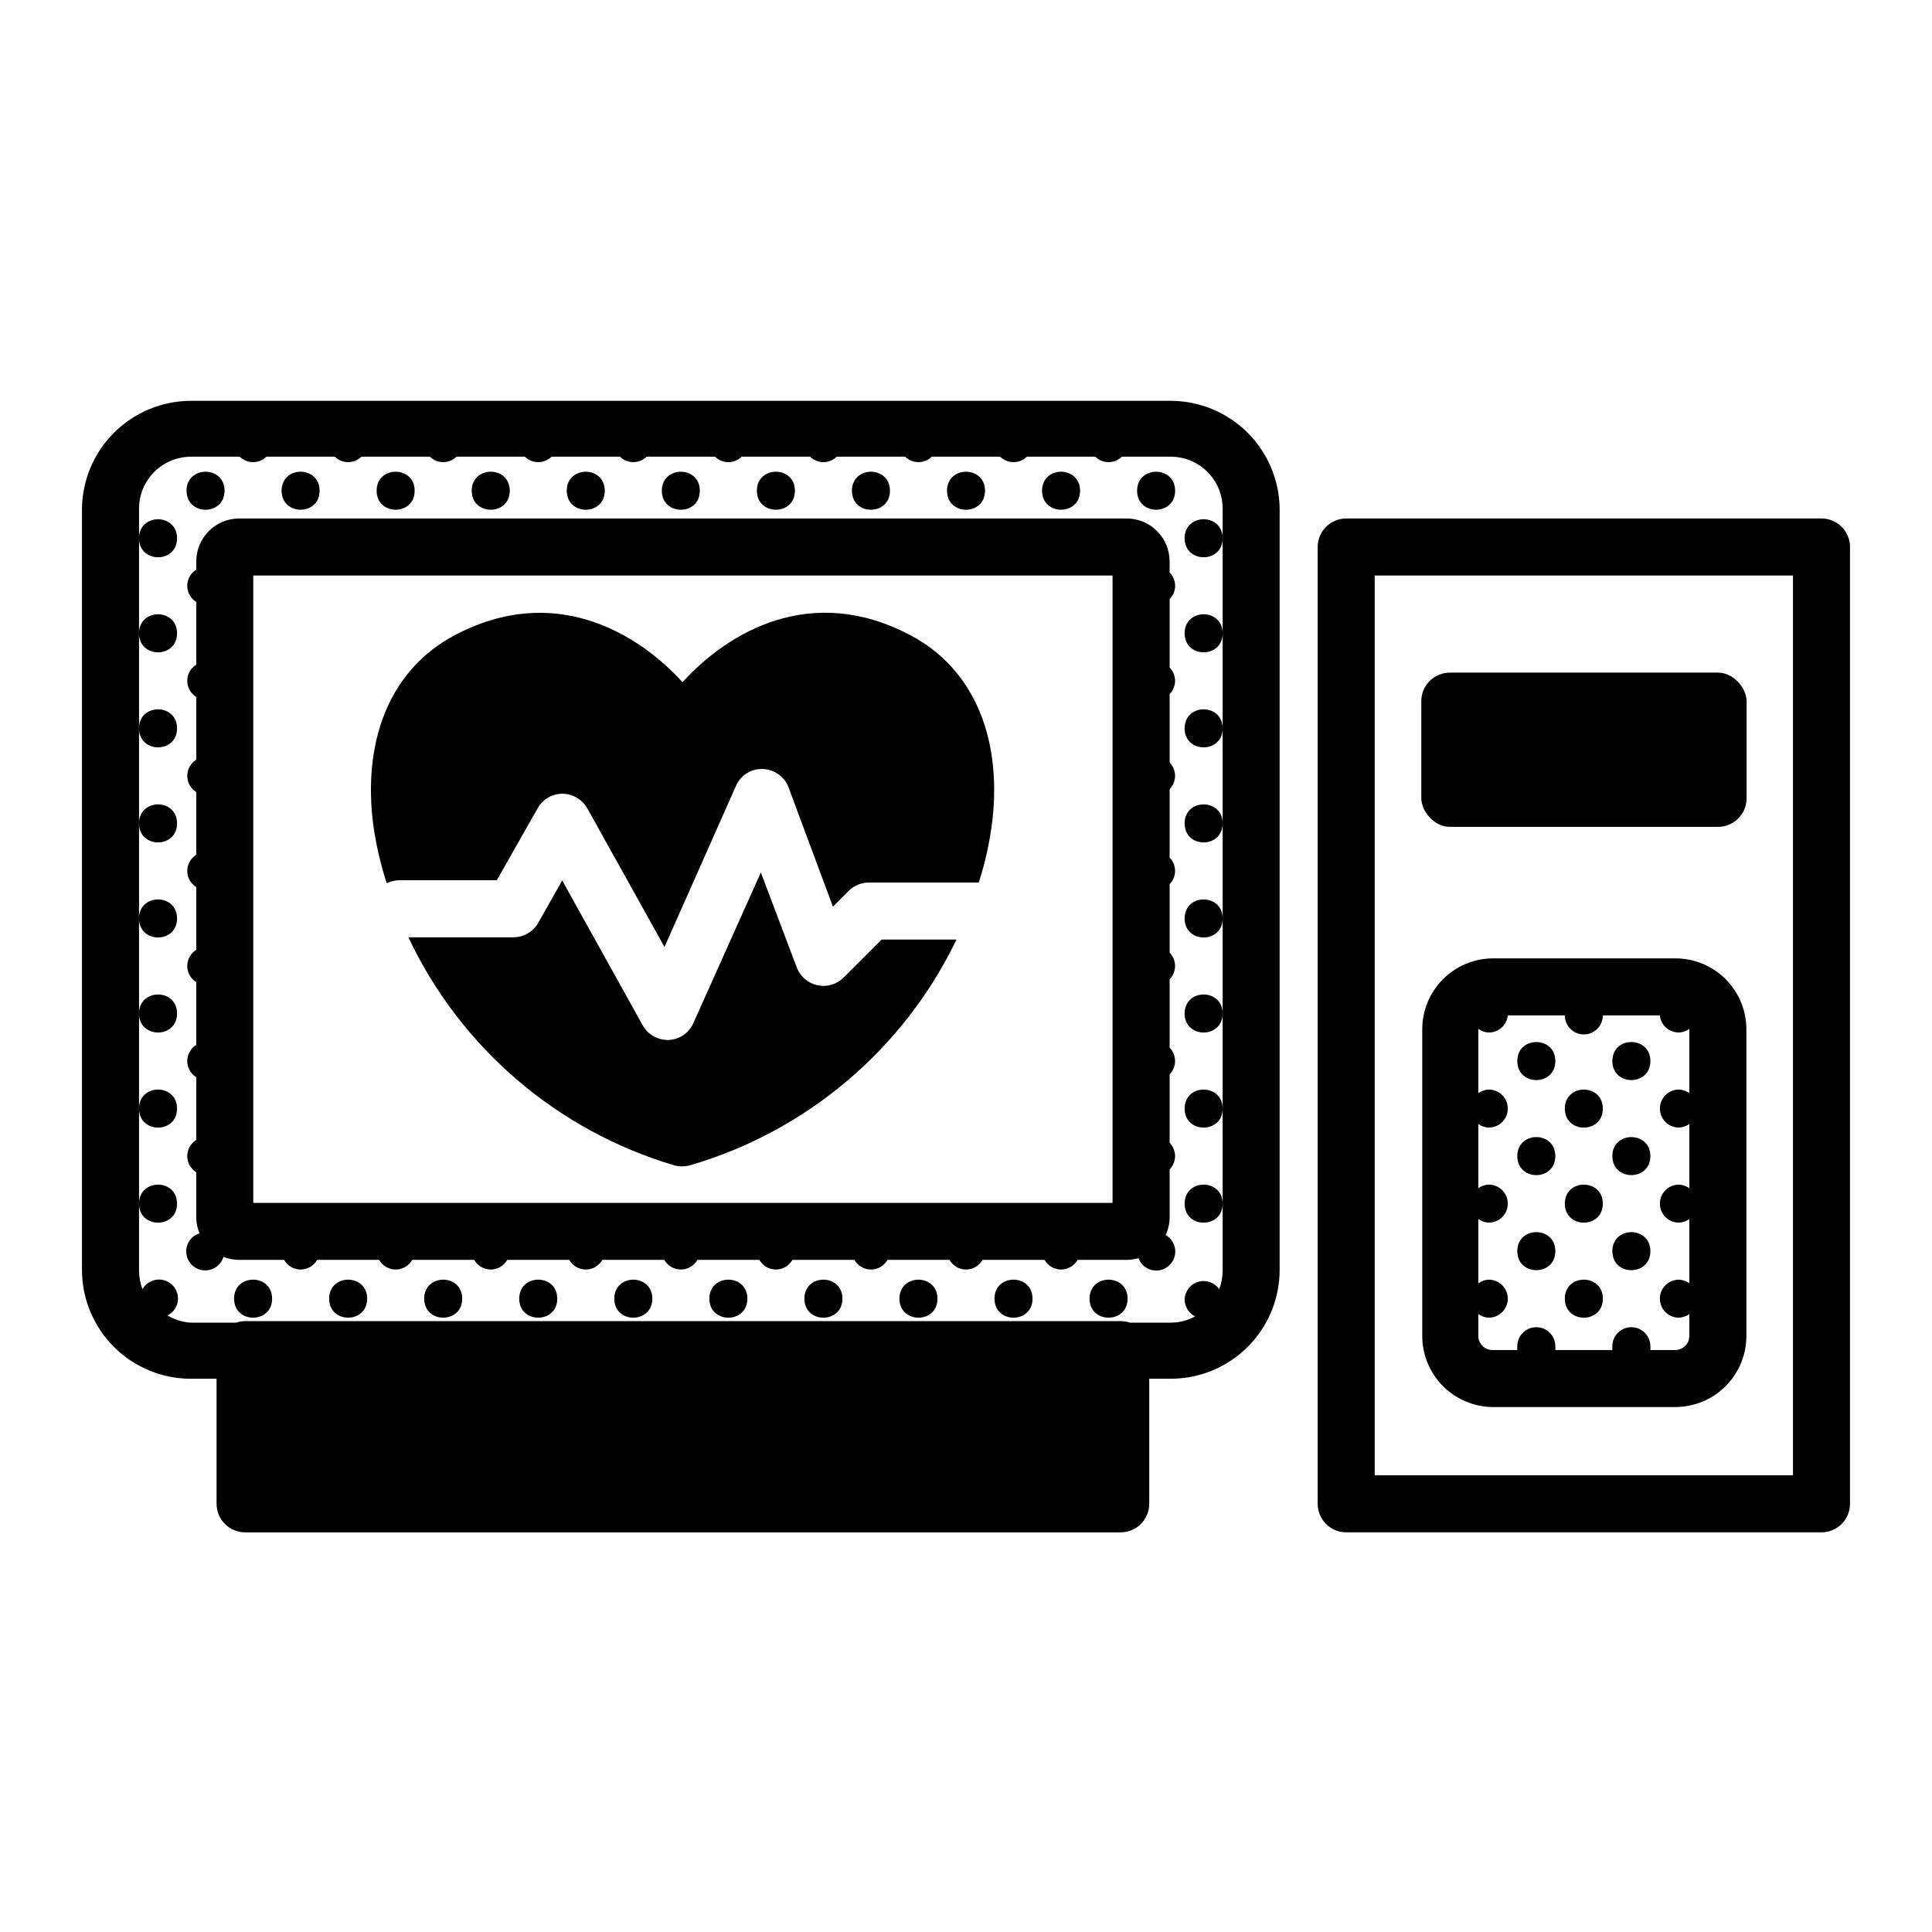 <?xml version="1.0" encoding="UTF-8"?>
<!-- Uploaded to: SVG Repo, www.svgrepo.com, Generator: SVG Repo Mixer Tools -->
<svg fill="#000000" width="800px" height="800px" version="1.1" viewBox="144 144 512 512" xmlns="http://www.w3.org/2000/svg">
 <g>
  <path d="m468.01 286.64c0 6.719-10.074 6.719-10.074 0 0-6.715 10.074-6.715 10.074 0"/>
  <path d="m468.01 311.83c0 6.719-10.074 6.719-10.074 0s10.074-6.719 10.074 0"/>
  <path d="m455.42 299.24c-0.008-1.324-0.531-2.59-1.461-3.527v-2.922c0-6.269-5.066-11.359-11.336-11.387h-235.28c-6.266 0.027-11.332 5.117-11.332 11.387v2.168-0.004c-1.484 0.918-2.387 2.539-2.387 4.285 0 1.742 0.902 3.363 2.387 4.281v16.625c-1.484 0.918-2.387 2.539-2.387 4.281 0 1.746 0.902 3.363 2.387 4.285v16.625c-1.484 0.918-2.387 2.539-2.387 4.281 0 1.746 0.902 3.363 2.387 4.281v16.629c-1.484 0.918-2.387 2.535-2.387 4.281 0 1.742 0.902 3.363 2.387 4.281v16.625c-1.484 0.922-2.387 2.539-2.387 4.285 0 1.742 0.902 3.363 2.387 4.281v16.625c-1.484 0.918-2.387 2.539-2.387 4.281 0 1.746 0.902 3.363 2.387 4.285v16.625c-1.484 0.918-2.387 2.539-2.387 4.281 0 1.746 0.902 3.363 2.387 4.281v11.891c-0.004 1.473 0.285 2.926 0.855 4.285-1.684 0.531-2.965 1.91-3.379 3.625-0.41 1.719 0.105 3.527 1.367 4.766 1.258 1.242 3.074 1.73 4.785 1.289 1.711-0.438 3.066-1.742 3.574-3.434 1.312 0.527 2.715 0.801 4.129 0.805h11.941c0.895 1.578 2.57 2.555 4.383 2.555 1.816 0 3.488-0.977 4.383-2.555h16.426c0.895 1.578 2.57 2.555 4.383 2.555 1.816 0 3.488-0.977 4.383-2.555h16.426c0.895 1.578 2.566 2.555 4.383 2.555 1.812 0 3.488-0.977 4.383-2.555h16.426-0.004c0.895 1.578 2.57 2.555 4.387 2.555 1.812 0 3.488-0.977 4.383-2.555h16.426-0.004c0.895 1.578 2.57 2.555 4.383 2.555 1.816 0 3.488-0.977 4.383-2.555h16.426c0.895 1.578 2.57 2.555 4.383 2.555 1.816 0 3.488-0.977 4.383-2.555h16.426c0.895 1.578 2.566 2.555 4.383 2.555 1.812 0 3.488-0.977 4.383-2.555h16.426c0.895 1.578 2.566 2.555 4.383 2.555 1.812 0 3.488-0.977 4.383-2.555h16.426-0.004c0.895 1.578 2.57 2.555 4.383 2.555 1.816 0 3.488-0.977 4.383-2.555h13.051c1.039-0.016 2.074-0.168 3.074-0.453 0.574 1.539 1.863 2.703 3.453 3.113 1.594 0.414 3.285 0.023 4.535-1.043s1.902-2.676 1.746-4.312c-0.156-1.637-1.102-3.094-2.531-3.902 0.695-1.484 1.055-3.102 1.059-4.738v-12.645c1.918-1.961 1.918-5.094 0-7.055v-18.137c1.918-1.957 1.918-5.094 0-7.051v-18.141c1.918-1.957 1.918-5.094 0-7.051v-18.137c1.918-1.961 1.918-5.094 0-7.055v-18.137c1.918-1.961 1.918-5.094 0-7.055v-18.137c1.918-1.957 1.918-5.094 0-7.051v-18.141c0.93-0.938 1.453-2.203 1.461-3.523zm-244.3-2.719h227.72v166.26l-227.72-0.004z"/>
  <path d="m468.01 337.02c0 6.715-10.074 6.715-10.074 0 0-6.719 10.074-6.719 10.074 0"/>
  <path d="m468.01 362.21c0 6.719-10.074 6.719-10.074 0 0-6.715 10.074-6.715 10.074 0"/>
  <path d="m468.01 387.4c0 6.719-10.074 6.719-10.074 0 0-6.715 10.074-6.715 10.074 0"/>
  <path d="m468.01 412.59c0 6.719-10.074 6.719-10.074 0s10.074-6.719 10.074 0"/>
  <path d="m468.01 437.79c0 6.715-10.074 6.715-10.074 0 0-6.719 10.074-6.719 10.074 0"/>
  <path d="m468.01 462.98c0 6.715-10.074 6.715-10.074 0 0-6.719 10.074-6.719 10.074 0"/>
  <path d="m455.42 274.05c0 6.715-10.078 6.715-10.078 0 0-6.719 10.078-6.719 10.078 0"/>
  <path d="m442.82 488.16c0 6.719-10.078 6.719-10.078 0 0-6.715 10.078-6.715 10.078 0"/>
  <path d="m430.23 274.05c0 6.715-10.074 6.715-10.074 0 0-6.719 10.074-6.719 10.074 0"/>
  <path d="m417.63 488.16c0 6.719-10.078 6.719-10.078 0 0-6.715 10.078-6.715 10.078 0"/>
  <path d="m405.04 274.05c0 6.715-10.074 6.715-10.074 0 0-6.719 10.074-6.719 10.074 0"/>
  <path d="m392.44 488.16c0 6.719-10.078 6.719-10.078 0 0-6.715 10.078-6.715 10.078 0"/>
  <path d="m379.85 274.05c0 6.715-10.078 6.715-10.078 0 0-6.719 10.078-6.719 10.078 0"/>
  <path d="m367.25 488.16c0 6.719-10.074 6.719-10.074 0 0-6.715 10.074-6.715 10.074 0"/>
  <path d="m354.66 274.05c0 6.715-10.078 6.715-10.078 0 0-6.719 10.078-6.719 10.078 0"/>
  <path d="m342.06 488.16c0 6.719-10.074 6.719-10.074 0 0-6.715 10.074-6.715 10.074 0"/>
  <path d="m329.46 274.05c0 6.715-10.074 6.715-10.074 0 0-6.719 10.074-6.719 10.074 0"/>
  <path d="m316.87 488.16c0 6.719-10.078 6.719-10.078 0 0-6.715 10.078-6.715 10.078 0"/>
  <path d="m304.27 274.05c0 6.715-10.074 6.715-10.074 0 0-6.719 10.074-6.719 10.074 0"/>
  <path d="m291.68 488.16c0 6.719-10.078 6.719-10.078 0 0-6.715 10.078-6.715 10.078 0"/>
  <path d="m279.09 274.05c0 6.715-10.078 6.715-10.078 0 0-6.719 10.078-6.719 10.078 0"/>
  <path d="m266.49 488.16c0 6.719-10.074 6.719-10.074 0 0-6.715 10.074-6.715 10.074 0"/>
  <path d="m253.89 274.05c0 6.715-10.078 6.715-10.078 0 0-6.719 10.078-6.719 10.078 0"/>
  <path d="m241.3 488.16c0 6.719-10.074 6.719-10.074 0 0-6.715 10.074-6.715 10.074 0"/>
  <path d="m228.7 274.05c0 6.715-10.074 6.715-10.074 0 0-6.719 10.074-6.719 10.074 0"/>
  <path d="m216.11 488.16c0 6.719-10.078 6.719-10.078 0 0-6.715 10.078-6.715 10.078 0"/>
  <path d="m190.92 286.64c0 6.719-10.078 6.719-10.078 0 0-6.715 10.078-6.715 10.078 0"/>
  <path d="m203.51 274.05c0 6.715-10.074 6.715-10.074 0 0-6.719 10.074-6.719 10.074 0"/>
  <path d="m190.92 311.83c0 6.719-10.078 6.719-10.078 0s10.078-6.719 10.078 0"/>
  <path d="m190.92 337.02c0 6.715-10.078 6.715-10.078 0 0-6.719 10.078-6.719 10.078 0"/>
  <path d="m190.92 362.21c0 6.719-10.078 6.719-10.078 0 0-6.715 10.078-6.715 10.078 0"/>
  <path d="m190.92 387.4c0 6.719-10.078 6.719-10.078 0 0-6.715 10.078-6.715 10.078 0"/>
  <path d="m190.92 412.59c0 6.719-10.078 6.719-10.078 0s10.078-6.719 10.078 0"/>
  <path d="m190.92 437.79c0 6.715-10.078 6.715-10.078 0 0-6.719 10.078-6.719 10.078 0"/>
  <path d="m190.92 462.98c0 6.715-10.078 6.715-10.078 0 0-6.719 10.078-6.719 10.078 0"/>
  <path d="m194.59 509.38h6.801v33.152h0.004c0 4.172 3.383 7.555 7.555 7.555h232.05c4.176 0 7.559-3.383 7.559-7.555v-33.152h5.691c7.641 0 14.969-3.027 20.379-8.418 5.41-5.394 8.465-12.711 8.492-20.348v-201.52c-0.016-7.652-3.062-14.988-8.473-20.398-5.41-5.414-12.746-8.457-20.398-8.473h-259.66c-7.598 0.016-14.887 3.019-20.289 8.363-5.402 5.348-8.484 12.605-8.578 20.203v201.83c0.027 7.637 3.082 14.953 8.492 20.348 5.41 5.391 12.738 8.418 20.375 8.418zm0-244.35h12.949c1.961 1.922 5.094 1.922 7.055 0h18.137c1.957 1.922 5.094 1.922 7.051 0h18.141c1.957 1.922 5.094 1.922 7.051 0h18.137c1.961 1.922 5.098 1.922 7.055 0h18.137c1.961 1.922 5.094 1.922 7.055 0h18.137c1.957 1.922 5.094 1.922 7.055 0h18.137c1.957 1.922 5.094 1.922 7.051 0h18.137c1.961 1.922 5.098 1.922 7.055 0h18.137c1.961 1.922 5.094 1.922 7.055 0h18.137c1.957 1.922 5.094 1.922 7.055 0h12.949-0.004c7.598 0 13.754 6.16 13.754 13.754v201.83c0.012 1.719-0.297 3.426-0.906 5.035-1.246-1.785-3.504-2.57-5.59-1.938-2.086 0.629-3.531 2.531-3.578 4.711 0.023 1.879 1.094 3.586 2.769 4.434-1.973 1.094-4.191 1.668-6.449 1.66h-10.832c-0.777-0.262-1.594-0.398-2.418-0.402h-232.05c-0.805 0.004-1.605 0.141-2.367 0.402h-11.992c-2.191-0.113-4.32-0.77-6.195-1.914 1.68-0.844 2.746-2.555 2.769-4.434 0.016-2.293-1.52-4.309-3.734-4.902-2.219-0.59-4.555 0.387-5.684 2.383-0.613-1.609-0.918-3.316-0.91-5.035v-201.52c-0.078-3.703 1.332-7.277 3.922-9.922 2.59-2.648 6.133-4.137 9.832-4.137z"/>
  <path d="m242.76 361.3c0.695 5.703 1.945 11.32 3.731 16.777 1.047-0.527 2.203-0.801 3.375-0.805h25.797l10.832-19.094h-0.004c1.34-2.359 3.84-3.82 6.551-3.832 2.734 0.023 5.25 1.504 6.602 3.883l20.453 36.727 18.941-42.672h0.004c1.207-2.824 4.035-4.609 7.102-4.484 3.121 0.09 5.863 2.094 6.902 5.039l11.688 31.438 4.234-4.234c1.43-1.391 3.344-2.168 5.34-2.164h29.07c1.75-5.394 2.965-10.945 3.625-16.578 2.519-22.469-5.391-40.305-21.664-48.918-26.348-14.008-48.418-0.855-60.457 12.395-12.09-13.25-34.207-26.348-60.457-12.395-16.273 8.613-24.18 26.449-21.664 48.918z"/>
  <path d="m397.48 393h-19.852l-10.078 10.078 0.004-0.004c-1.816 1.809-4.422 2.57-6.922 2.031-2.504-0.539-4.562-2.309-5.473-4.699l-9.523-25.191-17.883 39.902c-1.141 2.629-3.688 4.371-6.551 4.484h-0.352c-2.691-0.039-5.164-1.492-6.5-3.828l-21.363-38.441-6.348 11.234c-1.355 2.367-3.871 3.828-6.598 3.828h-27.812c13.82 29.285 39.48 51.277 70.535 60.457 1.305 0.336 2.672 0.336 3.981 0 31.004-9.004 56.723-30.766 70.734-59.852z"/>
  <path d="m626.71 281.4h-125.95c-2.039 0-3.996 0.824-5.418 2.285s-2.195 3.434-2.141 5.473v253.37c0 4.172 3.383 7.555 7.559 7.555h125.95c4.176 0 7.559-3.383 7.559-7.555v-253.37c0.055-2.039-0.719-4.012-2.141-5.473s-3.375-2.285-5.418-2.285zm-7.555 253.57h-110.84v-238.45h110.84z"/>
  <path d="m528.22 322.26h71.086c4.172 0 7.559 4.172 7.559 7.559v25.746c0 4.172-3.383 7.559-7.559 7.559h-71.086c-4.172 0-7.559-4.172-7.559-7.559v-25.746c0-4.172 3.383-7.559 7.559-7.559z"/>
  <path d="m581.37 450.38c0 6.719-10.078 6.719-10.078 0s10.078-6.719 10.078 0"/>
  <path d="m581.37 475.57c0 6.719-10.078 6.719-10.078 0s10.078-6.719 10.078 0"/>
  <path d="m568.77 437.79c0 6.715-10.074 6.715-10.074 0 0-6.719 10.074-6.719 10.074 0"/>
  <path d="m581.37 425.19c0 6.719-10.078 6.719-10.078 0 0-6.715 10.078-6.715 10.078 0"/>
  <path d="m568.77 462.98c0 6.715-10.074 6.715-10.074 0 0-6.719 10.074-6.719 10.074 0"/>
  <path d="m556.18 475.57c0 6.719-10.078 6.719-10.078 0s10.078-6.719 10.078 0"/>
  <path d="m568.77 488.16c0 6.719-10.074 6.719-10.074 0 0-6.715 10.074-6.715 10.074 0"/>
  <path d="m556.18 425.19c0 6.719-10.078 6.719-10.078 0 0-6.715 10.078-6.715 10.078 0"/>
  <path d="m556.18 450.38c0 6.719-10.078 6.719-10.078 0s10.078-6.719 10.078 0"/>
  <path d="m539.45 516.88h48.566c4.988-0.016 9.77-2.004 13.293-5.535 3.523-3.535 5.5-8.32 5.5-13.309v-81.215c0.012-4.992-1.961-9.785-5.488-13.32-3.523-3.535-8.312-5.519-13.305-5.519h-48.566c-4.949 0.066-9.672 2.082-13.145 5.609-3.469 3.527-5.41 8.281-5.394 13.23v81.215c0 4.945 1.941 9.695 5.41 13.219 3.469 3.523 8.184 5.547 13.129 5.625zm48.566-15.113h-6.648c0.023-0.336 0.023-0.672 0-1.008 0-2.785-2.258-5.039-5.039-5.039s-5.039 2.254-5.039 5.039c-0.023 0.336-0.023 0.672 0 1.008h-15.113c0.023-0.336 0.023-0.672 0-1.008 0-2.785-2.254-5.039-5.039-5.039-2.781 0-5.039 2.254-5.039 5.039-0.023 0.336-0.023 0.672 0 1.008h-6.648c-2.039-0.027-3.68-1.691-3.68-3.731v-5.793c0.809 0.586 1.773 0.918 2.773 0.957 2.781 0 5.039-2.254 5.039-5.039 0-2.781-2.258-5.035-5.039-5.035-1 0.035-1.965 0.367-2.773 0.957v-17.031c0.809 0.586 1.773 0.922 2.773 0.957 2.781 0 5.039-2.254 5.039-5.035 0-2.785-2.258-5.039-5.039-5.039-1 0.035-1.965 0.371-2.773 0.957v-17.031c0.809 0.59 1.773 0.922 2.773 0.961 2.781 0 5.039-2.258 5.039-5.039 0-2.785-2.258-5.039-5.039-5.039-1 0.039-1.965 0.371-2.773 0.957v-17.027c0.809 0.586 1.773 0.918 2.773 0.957 2.598 0.012 4.777-1.953 5.039-4.535h15.113c0 2.781 2.254 5.039 5.039 5.039 2.781 0 5.035-2.258 5.035-5.039h15.117c0.258 2.582 2.438 4.547 5.035 4.535 1-0.039 1.965-0.371 2.773-0.957v17.027c-0.809-0.586-1.773-0.918-2.773-0.957-2.781 0-5.035 2.254-5.035 5.039 0 2.781 2.254 5.039 5.035 5.039 1-0.039 1.965-0.371 2.773-0.961v17.031c-0.809-0.586-1.773-0.922-2.773-0.957-2.781 0-5.035 2.254-5.035 5.039 0 2.781 2.254 5.035 5.035 5.035 1-0.035 1.965-0.371 2.773-0.957v17.031c-0.809-0.59-1.773-0.922-2.773-0.957-2.781 0-5.035 2.254-5.035 5.035 0 2.785 2.254 5.039 5.035 5.039 1-0.039 1.965-0.371 2.773-0.957v5.793c0 2.039-1.641 3.703-3.68 3.731z"/>
 </g>
</svg>